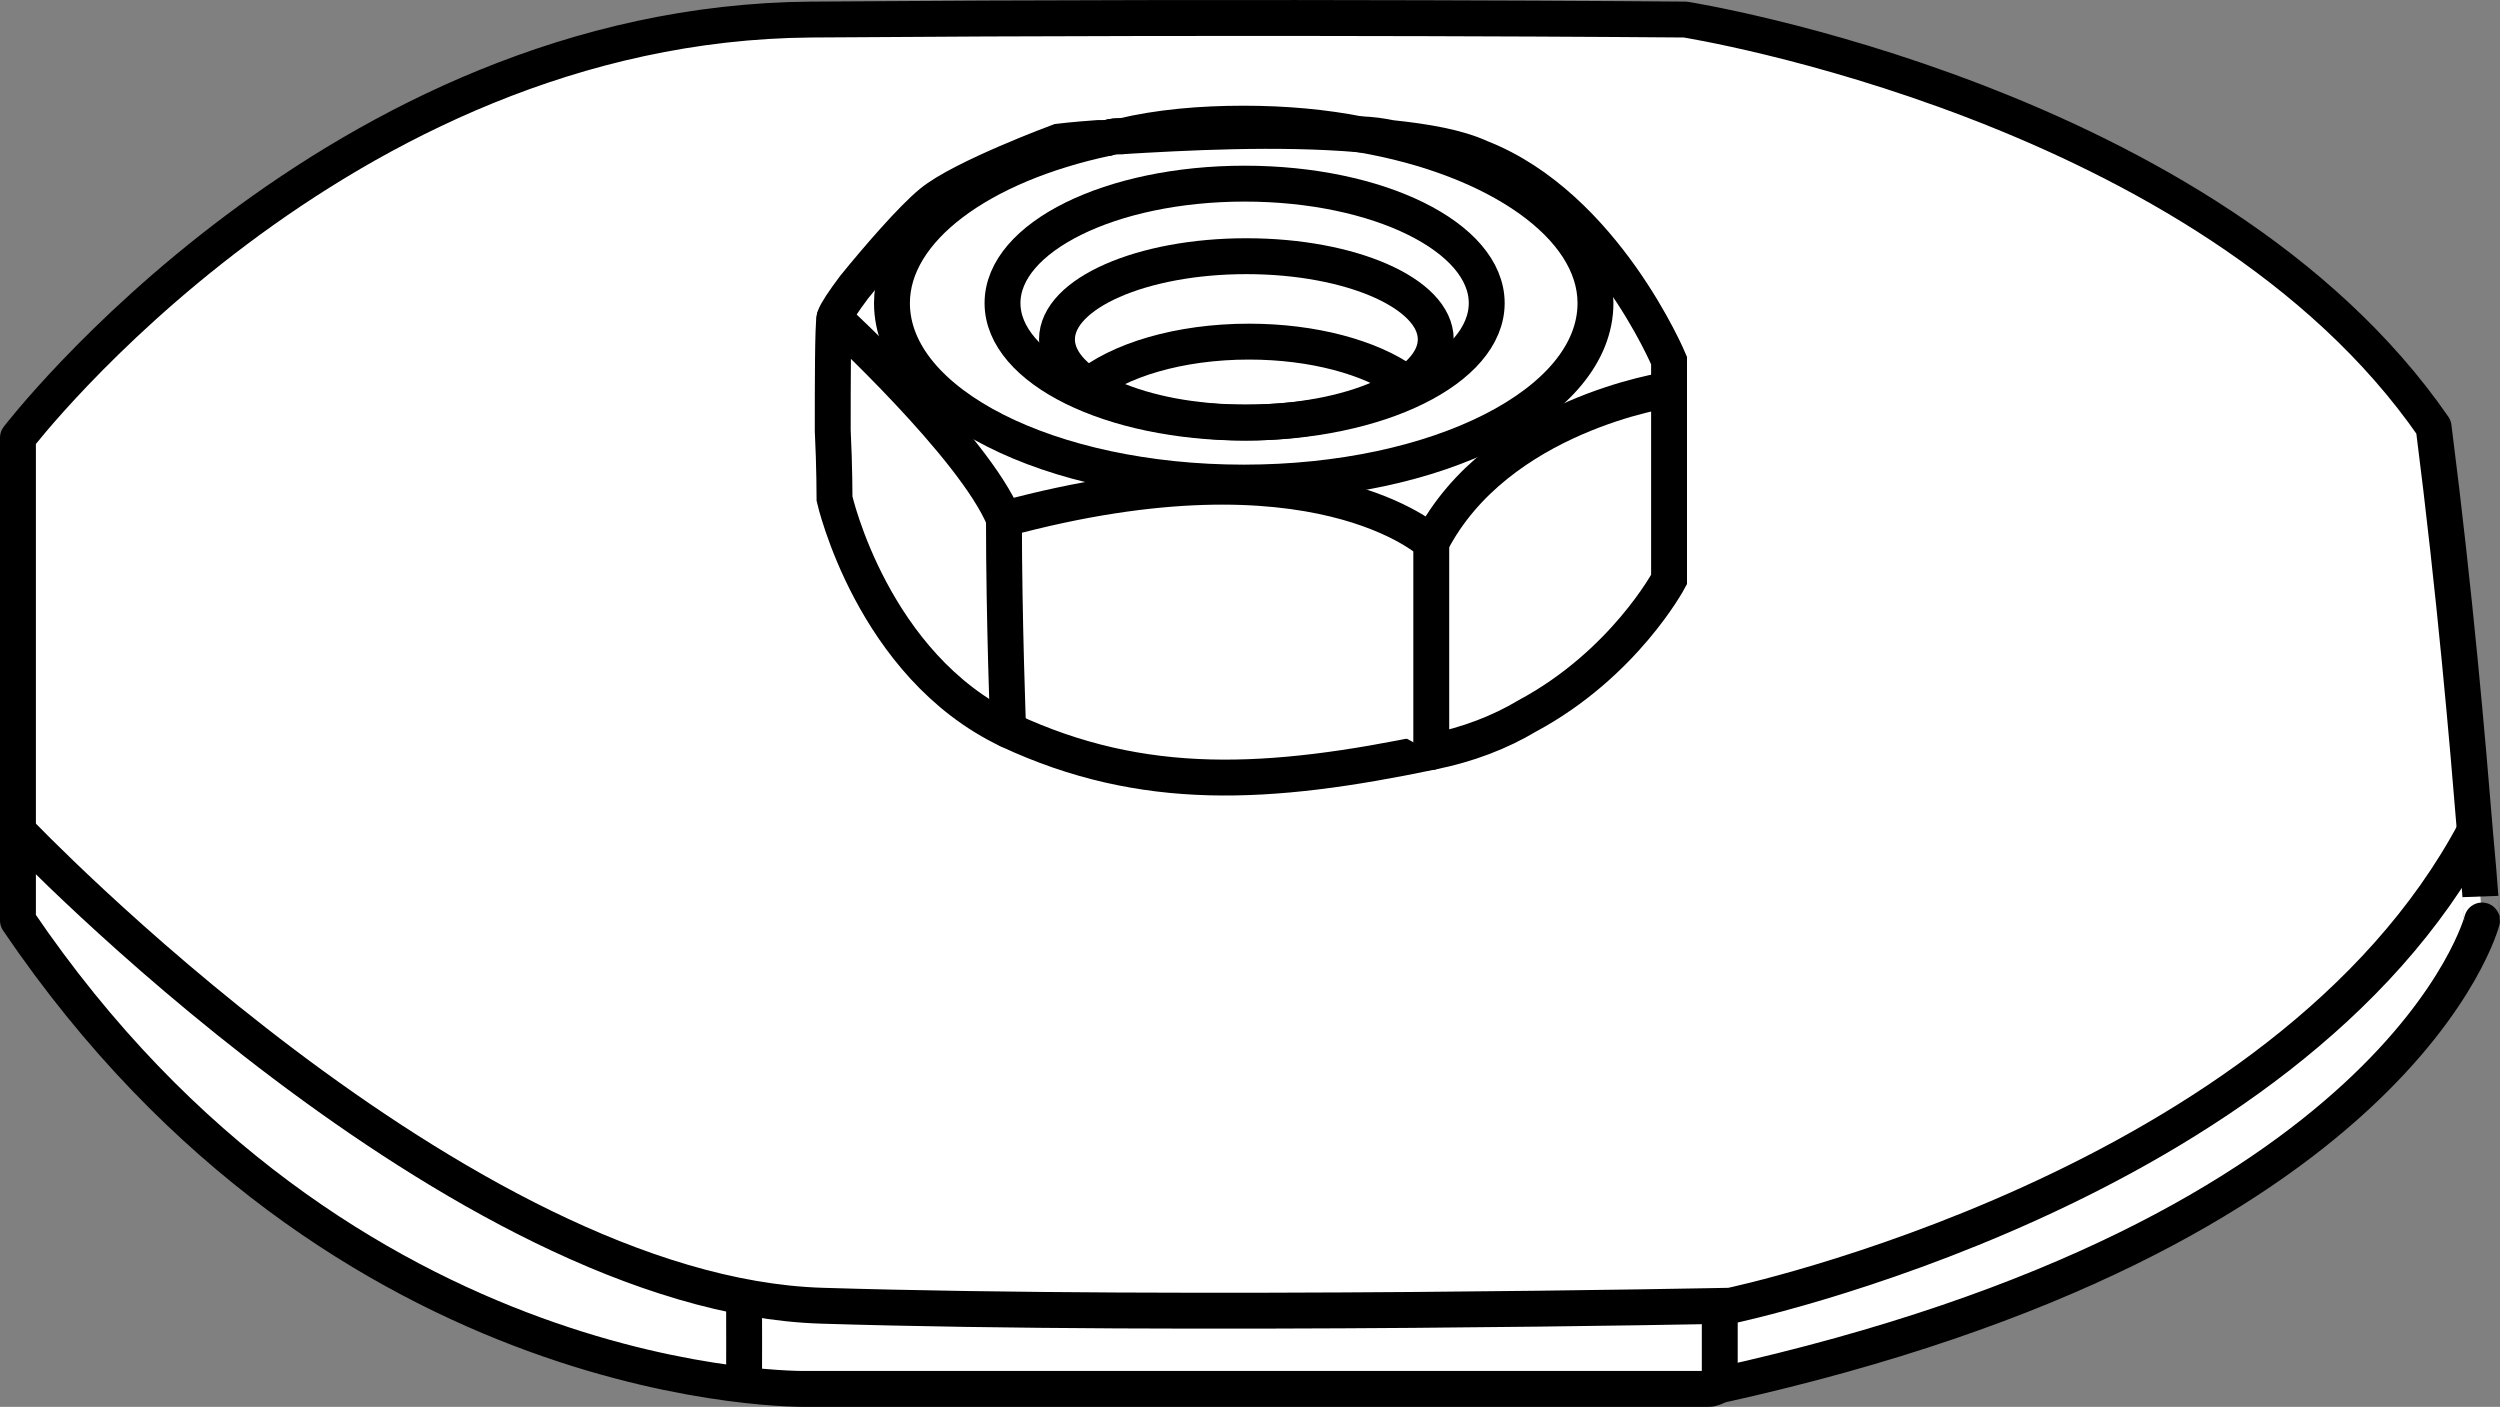 <?xml version="1.0" encoding="iso-8859-1"?>
<!-- Generator: Adobe Illustrator 28.7.1, SVG Export Plug-In . SVG Version: 9.03 Build 54978)  -->
<svg version="1.1" id="image" xmlns="http://www.w3.org/2000/svg" xmlns:xlink="http://www.w3.org/1999/xlink" x="0px" y="0px"
	 width="55.72px" height="31.356px" viewBox="0 0 55.72 31.356" enable-background="new 0 0 55.72 31.356"
	 xml:space="preserve">
<rect x="0" y="0" width="55.72" height="31.356" fill="#808080" stroke="none"/>
<path fill="#FFFFFF" stroke="#000000" stroke-width="0.8" stroke-linecap="round" stroke-linejoin="round" stroke-miterlimit="10" d="
	M55.16,18.516c-0.16-1.96-0.44-5.24-0.92-9c-5-7.24-16.68-9.08-16.68-9.08s-8.92-0.08-19.48,0
	C7.48,0.516,0.4,9.756,0.4,9.756v10.76c7.24,10.68,17.6,10.44,17.6,10.44s8.32,0,20.08,0
	c0.08,0,0.16-0.04,0.24-0.08c15.2-3.36,17-10.36,17-10.36S55.28,19.796,55.16,18.516z"/>
<path fill="none" stroke="#000000" stroke-width="0.8" stroke-miterlimit="10" d="M0.4,18.519c0,0,9.833,10.333,17.917,10.583
	s20.25,0,20.25,0s12.342-2.583,16.592-10.583"/>
<path fill="none" stroke="#000000" stroke-width="0.8" stroke-miterlimit="10" d="M16.584,28.905c0.004,0.213,0,1.943,0,1.943
	"/>
<g>
	<path fill="#FFFFFF" stroke="#000000" stroke-width="0.8" stroke-linecap="round" stroke-miterlimit="10" d="M37.2,8.036
		v4.88c0,0-1,1.88-3.16,3.04c-0.6,0.36-1.32,0.64-2.12,0.8c-3.64,0.76-6.44,0.92-9.44-0.48
		C19.44,14.835,18.6,11.116,18.6,11.116s0-0.72-0.04-1.52c0-1.04,0-2.32,0.04-2.52c0.04-0.12,0.2-0.36,0.44-0.68
		c0.52-0.64,1.28-1.52,1.72-1.88C21.44,3.956,23.6,3.156,23.6,3.156s0.32-0.04,0.88-0.08h0.2
		c0.12-0.04,0.2-0.04,0.32-0.04c1.36-0.08,3.48-0.2,5.32-0.04c0.24,0,0.48,0.04,0.68,0.08
		c0.76,0.08,1.48,0.2,2,0.44C35.76,4.596,37.2,8.036,37.2,8.036z"/>
	<path fill="#FFFFFF" stroke="#000000" stroke-width="0.8" stroke-linecap="round" stroke-miterlimit="10" d="M18.599,7.094
		c0,0,3.118,2.871,3.777,4.471c0,2.259,0.094,4.704,0.094,4.704"/>
	<path fill="#FFFFFF" stroke="#000000" stroke-width="0.8" stroke-linecap="round" stroke-miterlimit="10" d="M31.9,16.761v-4.665
		c0,0-2.559-2.413-9.524-0.53"/>
	<path fill="#FFFFFF" stroke="#000000" stroke-width="0.8" stroke-linecap="round" stroke-miterlimit="10" d="M37.186,8.686
		c0,0-3.81,0.552-5.286,3.41"/>
</g>
<ellipse fill="none" stroke="#000000" stroke-width="0.8" stroke-miterlimit="10" cx="27.74" cy="6.756" rx="5.396" ry="2.663"/>
<ellipse fill="none" stroke="#000000" stroke-width="0.8" stroke-miterlimit="10" cx="27.779" cy="7.564" rx="4.221" ry="1.854"/>
<path fill="none" stroke="#000000" stroke-width="0.8" stroke-miterlimit="10" d="M24.185,8.652
	c0.731-0.621,2.093-1.038,3.653-1.038c1.43,0,2.694,0.351,3.457,0.887"/>
<path fill="none" stroke="#000000" stroke-width="0.8" stroke-miterlimit="10" d="M35.56,6.756c0,2.24-3.52,4-7.84,4
	c-4.32,0-7.84-1.76-7.84-4c0-1.64,1.96-3.08,4.8-3.68c0.12-0.04,0.2-0.04,0.32-0.04
	c0.84-0.2,1.76-0.28,2.72-0.28c0.92,0,1.8,0.08,2.6,0.24C33.36,3.516,35.56,5.036,35.56,6.756z"/>
<line fill="none" stroke="#000000" stroke-width="0.8" stroke-miterlimit="10" x1="38.33" y1="28.905" x2="38.33" y2="30.878"/>
</svg>
